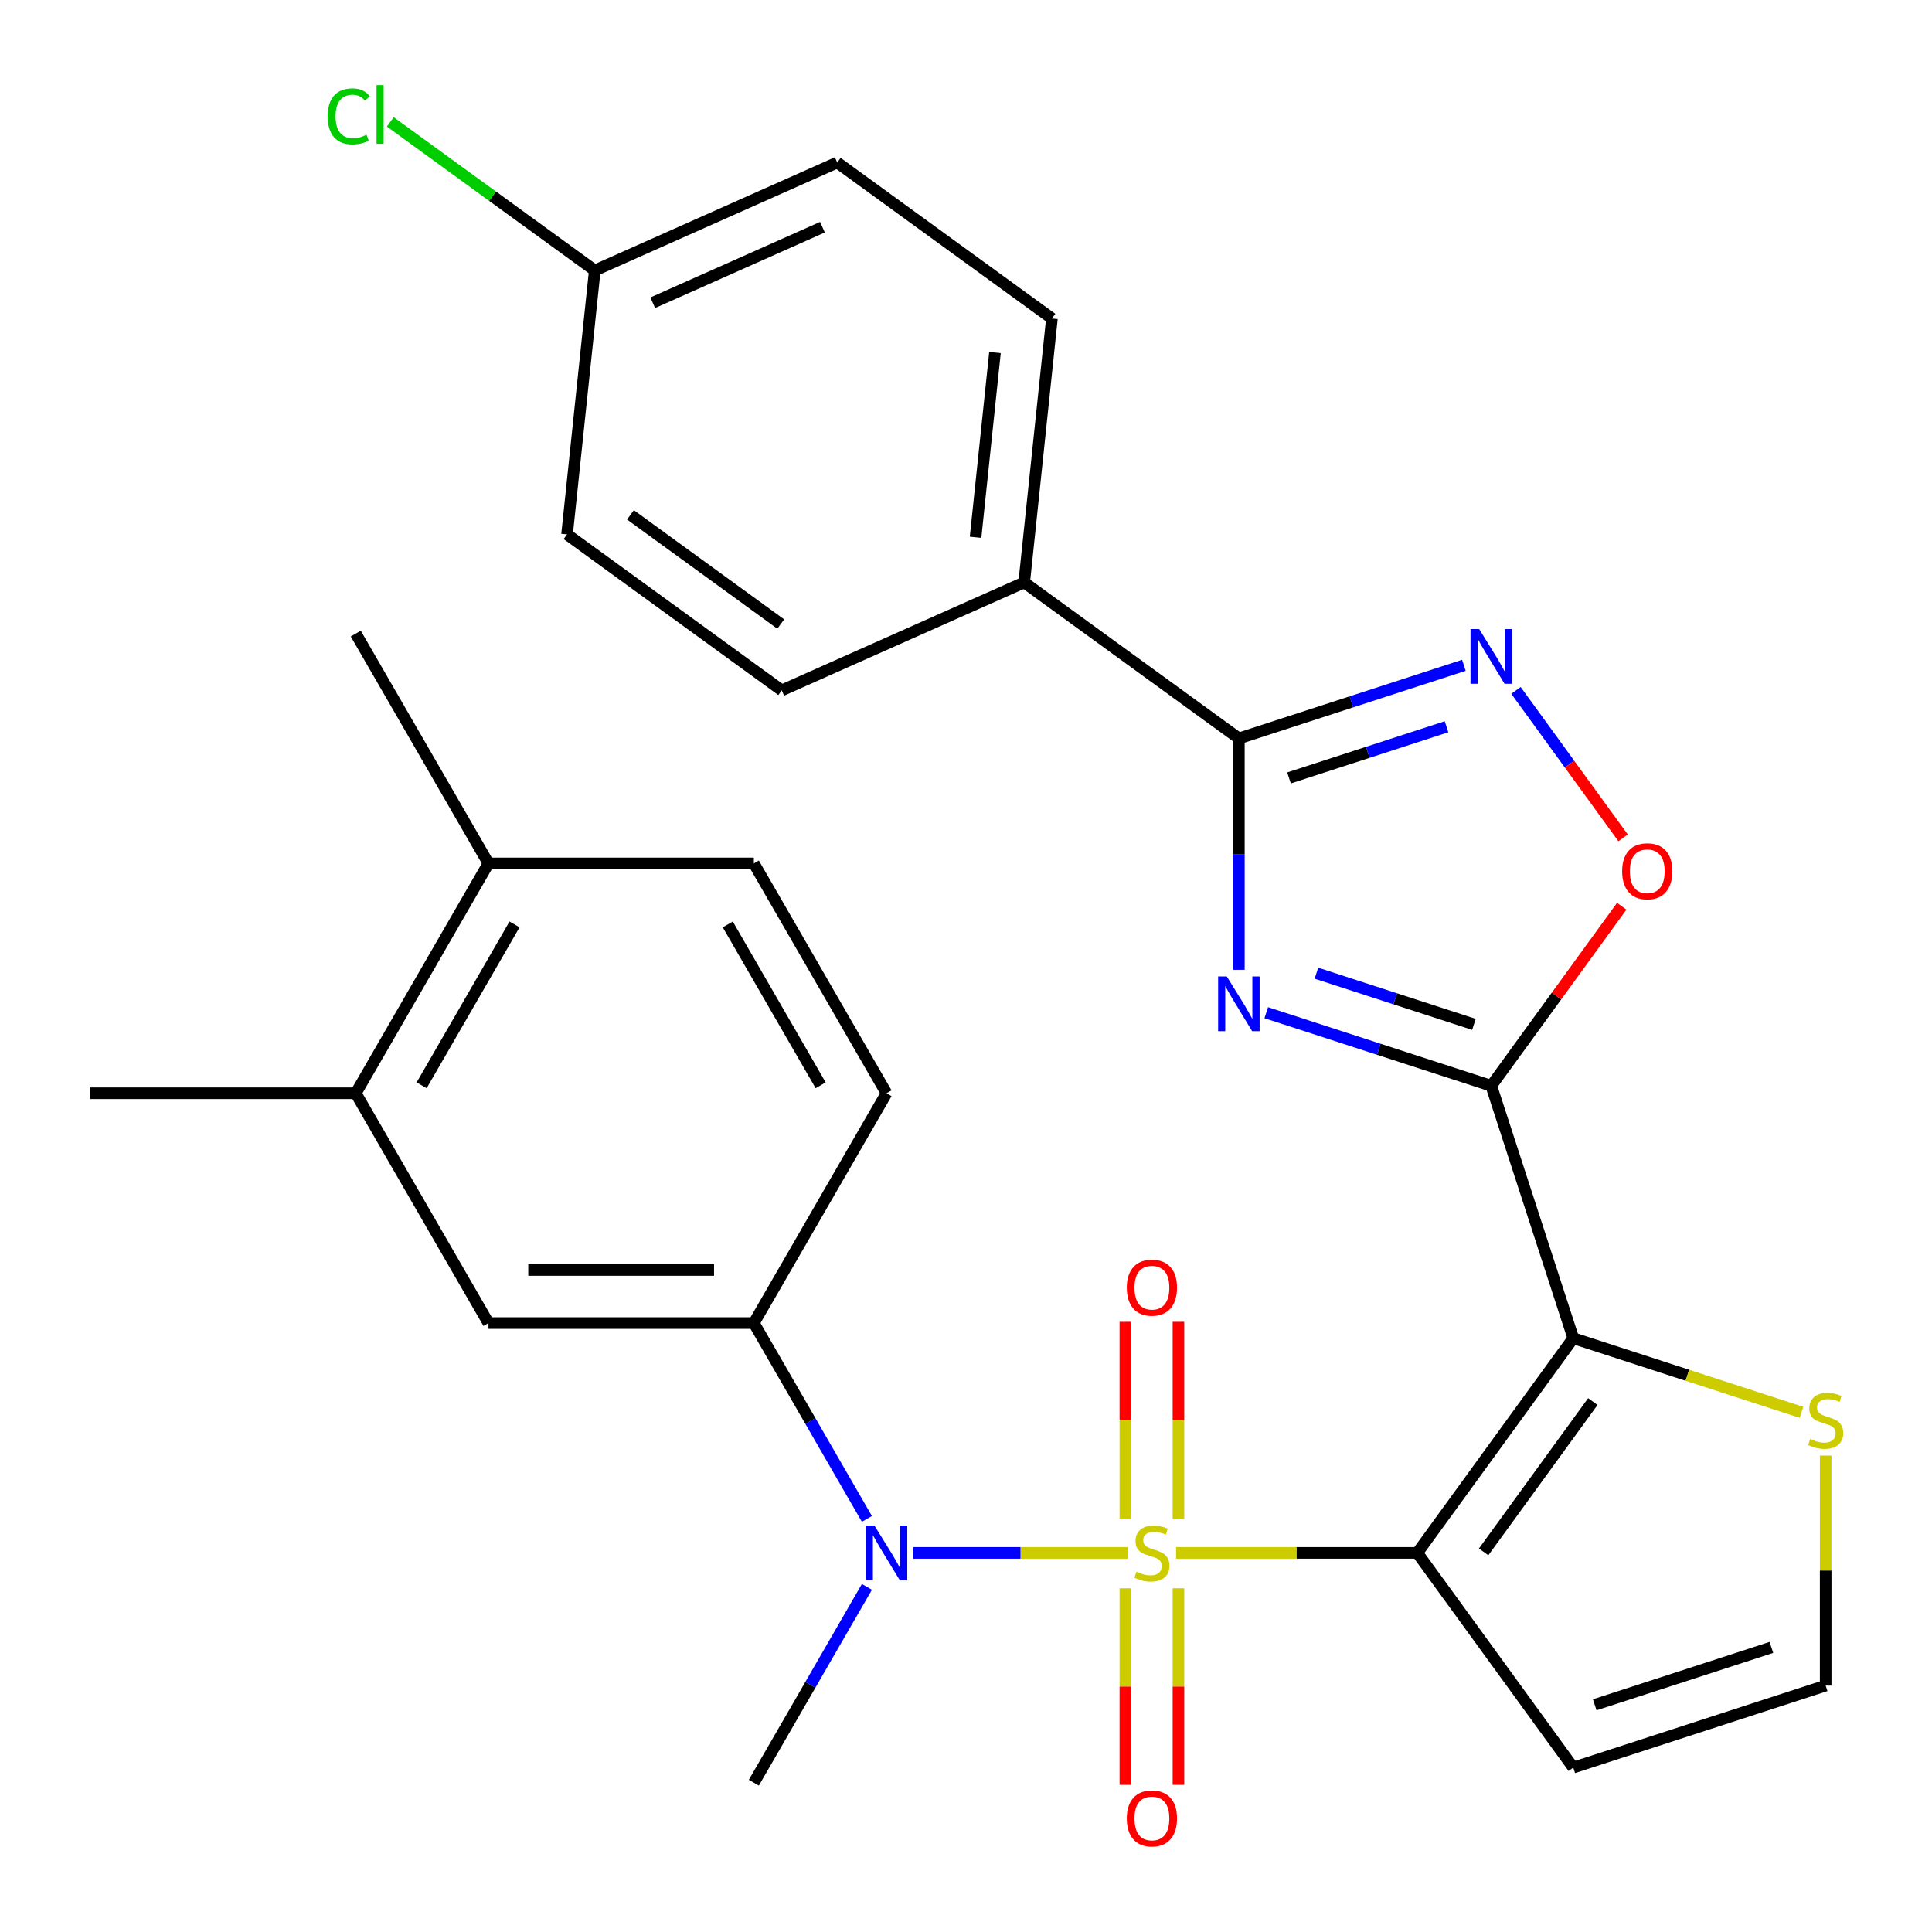 <?xml version='1.0' encoding='iso-8859-1'?>
<svg version='1.1' baseProfile='full'
              xmlns='http://www.w3.org/2000/svg'
                      xmlns:rdkit='http://www.rdkit.org/xml'
                      xmlns:xlink='http://www.w3.org/1999/xlink'
                  xml:space='preserve'
width='1000px' height='1000px' viewBox='0 0 1000 1000'>
<!-- END OF HEADER -->
<rect style='opacity:1.0;fill:#FFFFFF;stroke:none' width='1000' height='1000' x='0' y='0'> </rect>
<path class='bond-0' d='M 608.74,803.772 L 671.163,803.772' style='fill:none;fill-rule:evenodd;stroke:#CCCC00;stroke-width:6px;stroke-linecap:butt;stroke-linejoin:miter;stroke-opacity:1' />
<path class='bond-0' d='M 671.163,803.772 L 733.586,803.772' style='fill:none;fill-rule:evenodd;stroke:#000000;stroke-width:6px;stroke-linecap:butt;stroke-linejoin:miter;stroke-opacity:1' />
<path class='bond-5' d='M 583.712,803.772 L 528.22,803.772' style='fill:none;fill-rule:evenodd;stroke:#CCCC00;stroke-width:6px;stroke-linecap:butt;stroke-linejoin:miter;stroke-opacity:1' />
<path class='bond-5' d='M 528.22,803.772 L 472.728,803.772' style='fill:none;fill-rule:evenodd;stroke:#0000FF;stroke-width:6px;stroke-linecap:butt;stroke-linejoin:miter;stroke-opacity:1' />
<path class='bond-11' d='M 609.962,786.218 L 609.962,735.193' style='fill:none;fill-rule:evenodd;stroke:#CCCC00;stroke-width:6px;stroke-linecap:butt;stroke-linejoin:miter;stroke-opacity:1' />
<path class='bond-11' d='M 609.962,735.193 L 609.962,684.167' style='fill:none;fill-rule:evenodd;stroke:#FF0000;stroke-width:6px;stroke-linecap:butt;stroke-linejoin:miter;stroke-opacity:1' />
<path class='bond-11' d='M 582.49,786.218 L 582.49,735.193' style='fill:none;fill-rule:evenodd;stroke:#CCCC00;stroke-width:6px;stroke-linecap:butt;stroke-linejoin:miter;stroke-opacity:1' />
<path class='bond-11' d='M 582.49,735.193 L 582.49,684.167' style='fill:none;fill-rule:evenodd;stroke:#FF0000;stroke-width:6px;stroke-linecap:butt;stroke-linejoin:miter;stroke-opacity:1' />
<path class='bond-12' d='M 582.49,822.086 L 582.49,872.961' style='fill:none;fill-rule:evenodd;stroke:#CCCC00;stroke-width:6px;stroke-linecap:butt;stroke-linejoin:miter;stroke-opacity:1' />
<path class='bond-12' d='M 582.49,872.961 L 582.49,923.836' style='fill:none;fill-rule:evenodd;stroke:#FF0000;stroke-width:6px;stroke-linecap:butt;stroke-linejoin:miter;stroke-opacity:1' />
<path class='bond-12' d='M 609.962,822.086 L 609.962,872.961' style='fill:none;fill-rule:evenodd;stroke:#CCCC00;stroke-width:6px;stroke-linecap:butt;stroke-linejoin:miter;stroke-opacity:1' />
<path class='bond-12' d='M 609.962,872.961 L 609.962,923.836' style='fill:none;fill-rule:evenodd;stroke:#FF0000;stroke-width:6px;stroke-linecap:butt;stroke-linejoin:miter;stroke-opacity:1' />
<path class='bond-1' d='M 733.586,803.772 L 814.324,692.646' style='fill:none;fill-rule:evenodd;stroke:#000000;stroke-width:6px;stroke-linecap:butt;stroke-linejoin:miter;stroke-opacity:1' />
<path class='bond-1' d='M 767.922,803.251 L 824.439,725.462' style='fill:none;fill-rule:evenodd;stroke:#000000;stroke-width:6px;stroke-linecap:butt;stroke-linejoin:miter;stroke-opacity:1' />
<path class='bond-10' d='M 733.586,803.772 L 814.324,914.899' style='fill:none;fill-rule:evenodd;stroke:#000000;stroke-width:6px;stroke-linecap:butt;stroke-linejoin:miter;stroke-opacity:1' />
<path class='bond-2' d='M 814.324,692.646 L 771.878,562.009' style='fill:none;fill-rule:evenodd;stroke:#000000;stroke-width:6px;stroke-linecap:butt;stroke-linejoin:miter;stroke-opacity:1' />
<path class='bond-9' d='M 814.324,692.646 L 873.386,711.836' style='fill:none;fill-rule:evenodd;stroke:#000000;stroke-width:6px;stroke-linecap:butt;stroke-linejoin:miter;stroke-opacity:1' />
<path class='bond-9' d='M 873.386,711.836 L 932.447,731.026' style='fill:none;fill-rule:evenodd;stroke:#CCCC00;stroke-width:6px;stroke-linecap:butt;stroke-linejoin:miter;stroke-opacity:1' />
<path class='bond-3' d='M 771.878,562.009 L 713.646,543.088' style='fill:none;fill-rule:evenodd;stroke:#000000;stroke-width:6px;stroke-linecap:butt;stroke-linejoin:miter;stroke-opacity:1' />
<path class='bond-3' d='M 713.646,543.088 L 655.415,524.167' style='fill:none;fill-rule:evenodd;stroke:#0000FF;stroke-width:6px;stroke-linecap:butt;stroke-linejoin:miter;stroke-opacity:1' />
<path class='bond-3' d='M 762.898,530.205 L 722.136,516.961' style='fill:none;fill-rule:evenodd;stroke:#000000;stroke-width:6px;stroke-linecap:butt;stroke-linejoin:miter;stroke-opacity:1' />
<path class='bond-3' d='M 722.136,516.961 L 681.374,503.716' style='fill:none;fill-rule:evenodd;stroke:#0000FF;stroke-width:6px;stroke-linecap:butt;stroke-linejoin:miter;stroke-opacity:1' />
<path class='bond-7' d='M 771.878,562.009 L 805.638,515.542' style='fill:none;fill-rule:evenodd;stroke:#000000;stroke-width:6px;stroke-linecap:butt;stroke-linejoin:miter;stroke-opacity:1' />
<path class='bond-7' d='M 805.638,515.542 L 839.397,469.076' style='fill:none;fill-rule:evenodd;stroke:#FF0000;stroke-width:6px;stroke-linecap:butt;stroke-linejoin:miter;stroke-opacity:1' />
<path class='bond-4' d='M 641.241,501.968 L 641.241,442.085' style='fill:none;fill-rule:evenodd;stroke:#0000FF;stroke-width:6px;stroke-linecap:butt;stroke-linejoin:miter;stroke-opacity:1' />
<path class='bond-4' d='M 641.241,442.085 L 641.241,382.202' style='fill:none;fill-rule:evenodd;stroke:#000000;stroke-width:6px;stroke-linecap:butt;stroke-linejoin:miter;stroke-opacity:1' />
<path class='bond-15' d='M 641.241,382.202 L 530.114,301.464' style='fill:none;fill-rule:evenodd;stroke:#000000;stroke-width:6px;stroke-linecap:butt;stroke-linejoin:miter;stroke-opacity:1' />
<path class='bond-31' d='M 641.241,382.202 L 699.472,363.282' style='fill:none;fill-rule:evenodd;stroke:#000000;stroke-width:6px;stroke-linecap:butt;stroke-linejoin:miter;stroke-opacity:1' />
<path class='bond-31' d='M 699.472,363.282 L 757.704,344.361' style='fill:none;fill-rule:evenodd;stroke:#0000FF;stroke-width:6px;stroke-linecap:butt;stroke-linejoin:miter;stroke-opacity:1' />
<path class='bond-31' d='M 667.2,402.653 L 707.962,389.409' style='fill:none;fill-rule:evenodd;stroke:#000000;stroke-width:6px;stroke-linecap:butt;stroke-linejoin:miter;stroke-opacity:1' />
<path class='bond-31' d='M 707.962,389.409 L 748.724,376.165' style='fill:none;fill-rule:evenodd;stroke:#0000FF;stroke-width:6px;stroke-linecap:butt;stroke-linejoin:miter;stroke-opacity:1' />
<path class='bond-8' d='M 448.709,786.178 L 419.448,735.497' style='fill:none;fill-rule:evenodd;stroke:#0000FF;stroke-width:6px;stroke-linecap:butt;stroke-linejoin:miter;stroke-opacity:1' />
<path class='bond-8' d='M 419.448,735.497 L 390.187,684.815' style='fill:none;fill-rule:evenodd;stroke:#000000;stroke-width:6px;stroke-linecap:butt;stroke-linejoin:miter;stroke-opacity:1' />
<path class='bond-26' d='M 448.709,821.366 L 419.448,872.048' style='fill:none;fill-rule:evenodd;stroke:#0000FF;stroke-width:6px;stroke-linecap:butt;stroke-linejoin:miter;stroke-opacity:1' />
<path class='bond-26' d='M 419.448,872.048 L 390.187,922.729' style='fill:none;fill-rule:evenodd;stroke:#000000;stroke-width:6px;stroke-linecap:butt;stroke-linejoin:miter;stroke-opacity:1' />
<path class='bond-6' d='M 784.661,357.35 L 812.386,395.511' style='fill:none;fill-rule:evenodd;stroke:#0000FF;stroke-width:6px;stroke-linecap:butt;stroke-linejoin:miter;stroke-opacity:1' />
<path class='bond-6' d='M 812.386,395.511 L 840.112,433.672' style='fill:none;fill-rule:evenodd;stroke:#FF0000;stroke-width:6px;stroke-linecap:butt;stroke-linejoin:miter;stroke-opacity:1' />
<path class='bond-13' d='M 390.187,684.815 L 252.827,684.815' style='fill:none;fill-rule:evenodd;stroke:#000000;stroke-width:6px;stroke-linecap:butt;stroke-linejoin:miter;stroke-opacity:1' />
<path class='bond-13' d='M 369.583,657.343 L 273.431,657.343' style='fill:none;fill-rule:evenodd;stroke:#000000;stroke-width:6px;stroke-linecap:butt;stroke-linejoin:miter;stroke-opacity:1' />
<path class='bond-18' d='M 390.187,684.815 L 458.867,565.858' style='fill:none;fill-rule:evenodd;stroke:#000000;stroke-width:6px;stroke-linecap:butt;stroke-linejoin:miter;stroke-opacity:1' />
<path class='bond-29' d='M 944.961,753.406 L 944.961,812.929' style='fill:none;fill-rule:evenodd;stroke:#CCCC00;stroke-width:6px;stroke-linecap:butt;stroke-linejoin:miter;stroke-opacity:1' />
<path class='bond-29' d='M 944.961,812.929 L 944.961,872.452' style='fill:none;fill-rule:evenodd;stroke:#000000;stroke-width:6px;stroke-linecap:butt;stroke-linejoin:miter;stroke-opacity:1' />
<path class='bond-14' d='M 814.324,914.899 L 944.961,872.452' style='fill:none;fill-rule:evenodd;stroke:#000000;stroke-width:6px;stroke-linecap:butt;stroke-linejoin:miter;stroke-opacity:1' />
<path class='bond-14' d='M 825.431,882.404 L 916.877,852.692' style='fill:none;fill-rule:evenodd;stroke:#000000;stroke-width:6px;stroke-linecap:butt;stroke-linejoin:miter;stroke-opacity:1' />
<path class='bond-16' d='M 252.827,684.815 L 184.147,565.858' style='fill:none;fill-rule:evenodd;stroke:#000000;stroke-width:6px;stroke-linecap:butt;stroke-linejoin:miter;stroke-opacity:1' />
<path class='bond-20' d='M 530.114,301.464 L 544.472,164.857' style='fill:none;fill-rule:evenodd;stroke:#000000;stroke-width:6px;stroke-linecap:butt;stroke-linejoin:miter;stroke-opacity:1' />
<path class='bond-20' d='M 504.947,278.101 L 514.997,182.476' style='fill:none;fill-rule:evenodd;stroke:#000000;stroke-width:6px;stroke-linecap:butt;stroke-linejoin:miter;stroke-opacity:1' />
<path class='bond-21' d='M 530.114,301.464 L 404.63,357.333' style='fill:none;fill-rule:evenodd;stroke:#000000;stroke-width:6px;stroke-linecap:butt;stroke-linejoin:miter;stroke-opacity:1' />
<path class='bond-27' d='M 184.147,565.858 L 46.787,565.858' style='fill:none;fill-rule:evenodd;stroke:#000000;stroke-width:6px;stroke-linecap:butt;stroke-linejoin:miter;stroke-opacity:1' />
<path class='bond-30' d='M 184.147,565.858 L 252.827,446.901' style='fill:none;fill-rule:evenodd;stroke:#000000;stroke-width:6px;stroke-linecap:butt;stroke-linejoin:miter;stroke-opacity:1' />
<path class='bond-30' d='M 218.24,561.75 L 266.316,478.48' style='fill:none;fill-rule:evenodd;stroke:#000000;stroke-width:6px;stroke-linecap:butt;stroke-linejoin:miter;stroke-opacity:1' />
<path class='bond-17' d='M 252.827,446.901 L 390.187,446.901' style='fill:none;fill-rule:evenodd;stroke:#000000;stroke-width:6px;stroke-linecap:butt;stroke-linejoin:miter;stroke-opacity:1' />
<path class='bond-28' d='M 252.827,446.901 L 184.147,327.943' style='fill:none;fill-rule:evenodd;stroke:#000000;stroke-width:6px;stroke-linecap:butt;stroke-linejoin:miter;stroke-opacity:1' />
<path class='bond-19' d='M 458.867,565.858 L 390.187,446.901' style='fill:none;fill-rule:evenodd;stroke:#000000;stroke-width:6px;stroke-linecap:butt;stroke-linejoin:miter;stroke-opacity:1' />
<path class='bond-19' d='M 424.773,561.75 L 376.697,478.48' style='fill:none;fill-rule:evenodd;stroke:#000000;stroke-width:6px;stroke-linecap:butt;stroke-linejoin:miter;stroke-opacity:1' />
<path class='bond-24' d='M 544.472,164.857 L 433.346,84.118' style='fill:none;fill-rule:evenodd;stroke:#000000;stroke-width:6px;stroke-linecap:butt;stroke-linejoin:miter;stroke-opacity:1' />
<path class='bond-23' d='M 404.63,357.333 L 293.503,276.595' style='fill:none;fill-rule:evenodd;stroke:#000000;stroke-width:6px;stroke-linecap:butt;stroke-linejoin:miter;stroke-opacity:1' />
<path class='bond-23' d='M 404.109,322.997 L 326.32,266.481' style='fill:none;fill-rule:evenodd;stroke:#000000;stroke-width:6px;stroke-linecap:butt;stroke-linejoin:miter;stroke-opacity:1' />
<path class='bond-22' d='M 307.861,139.988 L 293.503,276.595' style='fill:none;fill-rule:evenodd;stroke:#000000;stroke-width:6px;stroke-linecap:butt;stroke-linejoin:miter;stroke-opacity:1' />
<path class='bond-25' d='M 307.861,139.988 L 254.935,101.535' style='fill:none;fill-rule:evenodd;stroke:#000000;stroke-width:6px;stroke-linecap:butt;stroke-linejoin:miter;stroke-opacity:1' />
<path class='bond-25' d='M 254.935,101.535 L 202.009,63.081' style='fill:none;fill-rule:evenodd;stroke:#00CC00;stroke-width:6px;stroke-linecap:butt;stroke-linejoin:miter;stroke-opacity:1' />
<path class='bond-32' d='M 307.861,139.988 L 433.346,84.118' style='fill:none;fill-rule:evenodd;stroke:#000000;stroke-width:6px;stroke-linecap:butt;stroke-linejoin:miter;stroke-opacity:1' />
<path class='bond-32' d='M 337.858,156.704 L 425.697,117.596' style='fill:none;fill-rule:evenodd;stroke:#000000;stroke-width:6px;stroke-linecap:butt;stroke-linejoin:miter;stroke-opacity:1' />
<path  class='atom-0' d='M 588.226 813.492
Q 588.546 813.612, 589.866 814.172
Q 591.186 814.732, 592.626 815.092
Q 594.106 815.412, 595.546 815.412
Q 598.226 815.412, 599.786 814.132
Q 601.346 812.812, 601.346 810.532
Q 601.346 808.972, 600.546 808.012
Q 599.786 807.052, 598.586 806.532
Q 597.386 806.012, 595.386 805.412
Q 592.866 804.652, 591.346 803.932
Q 589.866 803.212, 588.786 801.692
Q 587.746 800.172, 587.746 797.612
Q 587.746 794.052, 590.146 791.852
Q 592.586 789.652, 597.386 789.652
Q 600.666 789.652, 604.386 791.212
L 603.466 794.292
Q 600.066 792.892, 597.506 792.892
Q 594.746 792.892, 593.226 794.052
Q 591.706 795.172, 591.746 797.132
Q 591.746 798.652, 592.506 799.572
Q 593.306 800.492, 594.426 801.012
Q 595.586 801.532, 597.506 802.132
Q 600.066 802.932, 601.586 803.732
Q 603.106 804.532, 604.186 806.172
Q 605.306 807.772, 605.306 810.532
Q 605.306 814.452, 602.666 816.572
Q 600.066 818.652, 595.706 818.652
Q 593.186 818.652, 591.266 818.092
Q 589.386 817.572, 587.146 816.652
L 588.226 813.492
' fill='#CCCC00'/>
<path  class='atom-4' d='M 634.981 505.402
L 644.261 520.402
Q 645.181 521.882, 646.661 524.562
Q 648.141 527.242, 648.221 527.402
L 648.221 505.402
L 651.981 505.402
L 651.981 533.722
L 648.101 533.722
L 638.141 517.322
Q 636.981 515.402, 635.741 513.202
Q 634.541 511.002, 634.181 510.322
L 634.181 533.722
L 630.501 533.722
L 630.501 505.402
L 634.981 505.402
' fill='#0000FF'/>
<path  class='atom-6' d='M 452.607 789.612
L 461.887 804.612
Q 462.807 806.092, 464.287 808.772
Q 465.767 811.452, 465.847 811.612
L 465.847 789.612
L 469.607 789.612
L 469.607 817.932
L 465.727 817.932
L 455.767 801.532
Q 454.607 799.612, 453.367 797.412
Q 452.167 795.212, 451.807 794.532
L 451.807 817.932
L 448.127 817.932
L 448.127 789.612
L 452.607 789.612
' fill='#0000FF'/>
<path  class='atom-7' d='M 765.618 325.596
L 774.898 340.596
Q 775.818 342.076, 777.298 344.756
Q 778.778 347.436, 778.858 347.596
L 778.858 325.596
L 782.618 325.596
L 782.618 353.916
L 778.738 353.916
L 768.778 337.516
Q 767.618 335.596, 766.378 333.396
Q 765.178 331.196, 764.818 330.516
L 764.818 353.916
L 761.138 353.916
L 761.138 325.596
L 765.618 325.596
' fill='#0000FF'/>
<path  class='atom-8' d='M 839.616 450.962
Q 839.616 444.162, 842.976 440.362
Q 846.336 436.562, 852.616 436.562
Q 858.896 436.562, 862.256 440.362
Q 865.616 444.162, 865.616 450.962
Q 865.616 457.842, 862.216 461.762
Q 858.816 465.642, 852.616 465.642
Q 846.376 465.642, 842.976 461.762
Q 839.616 457.882, 839.616 450.962
M 852.616 462.442
Q 856.936 462.442, 859.256 459.562
Q 861.616 456.642, 861.616 450.962
Q 861.616 445.402, 859.256 442.602
Q 856.936 439.762, 852.616 439.762
Q 848.296 439.762, 845.936 442.562
Q 843.616 445.362, 843.616 450.962
Q 843.616 456.682, 845.936 459.562
Q 848.296 462.442, 852.616 462.442
' fill='#FF0000'/>
<path  class='atom-10' d='M 936.961 744.812
Q 937.281 744.932, 938.601 745.492
Q 939.921 746.052, 941.361 746.412
Q 942.841 746.732, 944.281 746.732
Q 946.961 746.732, 948.521 745.452
Q 950.081 744.132, 950.081 741.852
Q 950.081 740.292, 949.281 739.332
Q 948.521 738.372, 947.321 737.852
Q 946.121 737.332, 944.121 736.732
Q 941.601 735.972, 940.081 735.252
Q 938.601 734.532, 937.521 733.012
Q 936.481 731.492, 936.481 728.932
Q 936.481 725.372, 938.881 723.172
Q 941.321 720.972, 946.121 720.972
Q 949.401 720.972, 953.121 722.532
L 952.201 725.612
Q 948.801 724.212, 946.241 724.212
Q 943.481 724.212, 941.961 725.372
Q 940.441 726.492, 940.481 728.452
Q 940.481 729.972, 941.241 730.892
Q 942.041 731.812, 943.161 732.332
Q 944.321 732.852, 946.241 733.452
Q 948.801 734.252, 950.321 735.052
Q 951.841 735.852, 952.921 737.492
Q 954.041 739.092, 954.041 741.852
Q 954.041 745.772, 951.401 747.892
Q 948.801 749.972, 944.441 749.972
Q 941.921 749.972, 940.001 749.412
Q 938.121 748.892, 935.881 747.972
L 936.961 744.812
' fill='#CCCC00'/>
<path  class='atom-12' d='M 583.226 666.492
Q 583.226 659.692, 586.586 655.892
Q 589.946 652.092, 596.226 652.092
Q 602.506 652.092, 605.866 655.892
Q 609.226 659.692, 609.226 666.492
Q 609.226 673.372, 605.826 677.292
Q 602.426 681.172, 596.226 681.172
Q 589.986 681.172, 586.586 677.292
Q 583.226 673.412, 583.226 666.492
M 596.226 677.972
Q 600.546 677.972, 602.866 675.092
Q 605.226 672.172, 605.226 666.492
Q 605.226 660.932, 602.866 658.132
Q 600.546 655.292, 596.226 655.292
Q 591.906 655.292, 589.546 658.092
Q 587.226 660.892, 587.226 666.492
Q 587.226 672.212, 589.546 675.092
Q 591.906 677.972, 596.226 677.972
' fill='#FF0000'/>
<path  class='atom-13' d='M 583.226 941.212
Q 583.226 934.412, 586.586 930.612
Q 589.946 926.812, 596.226 926.812
Q 602.506 926.812, 605.866 930.612
Q 609.226 934.412, 609.226 941.212
Q 609.226 948.092, 605.826 952.012
Q 602.426 955.892, 596.226 955.892
Q 589.986 955.892, 586.586 952.012
Q 583.226 948.132, 583.226 941.212
M 596.226 952.692
Q 600.546 952.692, 602.866 949.812
Q 605.226 946.892, 605.226 941.212
Q 605.226 935.652, 602.866 932.852
Q 600.546 930.012, 596.226 930.012
Q 591.906 930.012, 589.546 932.812
Q 587.226 935.612, 587.226 941.212
Q 587.226 946.932, 589.546 949.812
Q 591.906 952.692, 596.226 952.692
' fill='#FF0000'/>
<path  class='atom-26' d='M 169.615 60.23
Q 169.615 53.19, 172.895 49.51
Q 176.215 45.79, 182.495 45.79
Q 188.335 45.79, 191.455 49.91
L 188.815 52.07
Q 186.535 49.07, 182.495 49.07
Q 178.215 49.07, 175.935 51.95
Q 173.695 54.79, 173.695 60.23
Q 173.695 65.83, 176.015 68.71
Q 178.375 71.59, 182.935 71.59
Q 186.055 71.59, 189.695 69.71
L 190.815 72.71
Q 189.335 73.67, 187.095 74.23
Q 184.855 74.79, 182.375 74.79
Q 176.215 74.79, 172.895 71.03
Q 169.615 67.27, 169.615 60.23
' fill='#00CC00'/>
<path  class='atom-26' d='M 194.895 44.07
L 198.575 44.07
L 198.575 74.43
L 194.895 74.43
L 194.895 44.07
' fill='#00CC00'/>
</svg>
